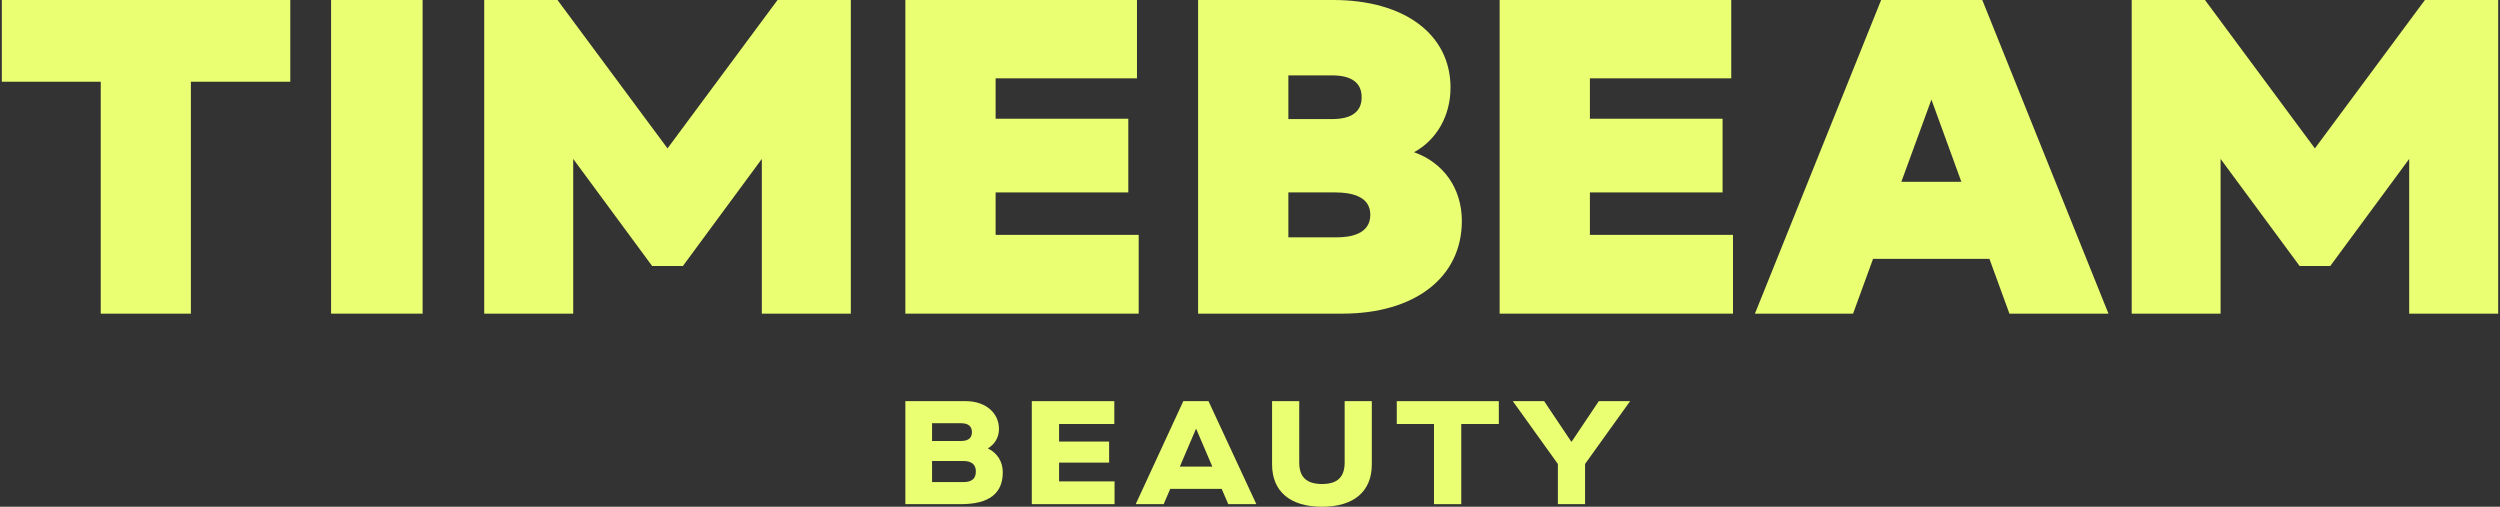<svg xmlns="http://www.w3.org/2000/svg" fill="none" viewBox="0 0 222 45" height="45" width="222">
<rect x="0" y="0" width="222" height="45" fill="#333333" stroke="none"/>
<g clip-path="url(#clip0_1401_163)">
<path fill="#EAFF71" d="M0.161 7.257H8.946V27.852H16.951V7.257H25.777V0H0.161V7.257Z"></path>
<path fill="#EAFF71" d="M37.528 0H29.4V27.852H37.528V0Z"></path>
<path fill="#EAFF71" d="M59.275 13.177L49.505 0H42.998V27.852H50.901V14.112L57.91 23.621H60.64L67.65 14.112V27.852H75.552V0H69.046L59.275 13.177Z"></path>
<path fill="#EAFF71" d="M88.411 17.087H100.193V10.544H88.411V6.956H100.963V0H80.396V27.852H101.117V20.857H88.411V17.087Z"></path>
<path fill="#EAFF71" d="M125.563 13.519C127.564 12.434 128.806 10.293 128.806 7.78C128.806 3.056 124.721 0 118.389 0H106.392V27.852H119.2C125.645 27.852 129.812 24.626 129.812 19.62C129.812 16.726 128.18 14.444 125.573 13.519H125.563ZM121.684 19.067C121.684 20.736 120.041 21.078 118.666 21.078H114.407V17.087H118.584C120 17.087 121.684 17.429 121.684 19.067ZM114.407 10.574V6.694H118.276C120.021 6.694 120.914 7.348 120.914 8.634C120.914 9.921 120.031 10.574 118.276 10.574H114.407Z"></path>
<path fill="#EAFF71" d="M141.183 17.087H152.965V10.544H141.183V6.956H153.735V0H133.168V27.852H153.889V20.857H141.183V17.087Z"></path>
<path fill="#EAFF71" d="M176.025 0H167.045L155.838 27.852H164.552L166.327 22.988H176.662L178.437 27.852H187.232L176.149 0.302L176.025 0ZM171.51 8.845L174.168 16.142H168.841L171.51 8.845Z"></path>
<path fill="#EAFF71" d="M215.332 0L205.562 13.177L195.802 0H189.295V27.852H197.188V14.112L204.207 23.621H206.927L213.937 14.112V27.852H221.839V0H215.332Z"></path>
<path fill="#EAFF71" d="M80.396 35.622H85.763C87.488 35.622 88.709 36.637 88.709 38.095C88.709 38.828 88.34 39.442 87.744 39.803V39.834C88.555 40.215 89.048 41 89.048 41.934C89.048 43.824 87.826 44.769 85.322 44.769H80.396V35.622ZM86.307 38.376C86.307 37.853 85.979 37.582 85.332 37.582H82.767V39.16H85.332C85.979 39.16 86.307 38.899 86.307 38.376ZM86.656 41.864C86.656 41.251 86.277 40.939 85.558 40.939H82.767V42.809H85.548C86.307 42.809 86.656 42.497 86.656 41.864Z"></path>
<path fill="#EAFF71" d="M91.624 44.769V35.622H98.951V37.652H94.046V39.21H98.49V41.08H94.046V42.748H98.972V44.769H91.634H91.624Z"></path>
<path fill="#EAFF71" d="M109.07 44.769L108.485 43.412H103.918L103.333 44.769H100.85L105.078 35.622H107.315L111.564 44.769H109.07ZM104.78 41.432H107.654L106.227 38.095H106.197L104.77 41.432H104.78Z"></path>
<path fill="#EAFF71" d="M112.96 35.622H115.372V41.07C115.372 42.377 116.039 42.98 117.394 42.98C118.748 42.98 119.405 42.377 119.405 41.07V35.622H121.817V41.241C121.817 43.653 120.206 45 117.394 45C114.581 45 112.96 43.653 112.96 41.241V35.622Z"></path>
<path fill="#EAFF71" d="M127.338 44.769V37.652H124.033V35.622H133.096V37.652H129.76V44.769H127.348H127.338Z"></path>
<path fill="#EAFF71" d="M138.34 44.769V41.201L134.337 35.622H137.119L139.53 39.221H139.561L141.973 35.622H144.754L140.752 41.201V44.769H138.34Z"></path>
</g>
<defs>
<clipPath id="clip0_1401_163">
<rect transform="translate(0.161)" fill="white" height="45" width="221.678"></rect>
</clipPath>
</defs>
</svg>
